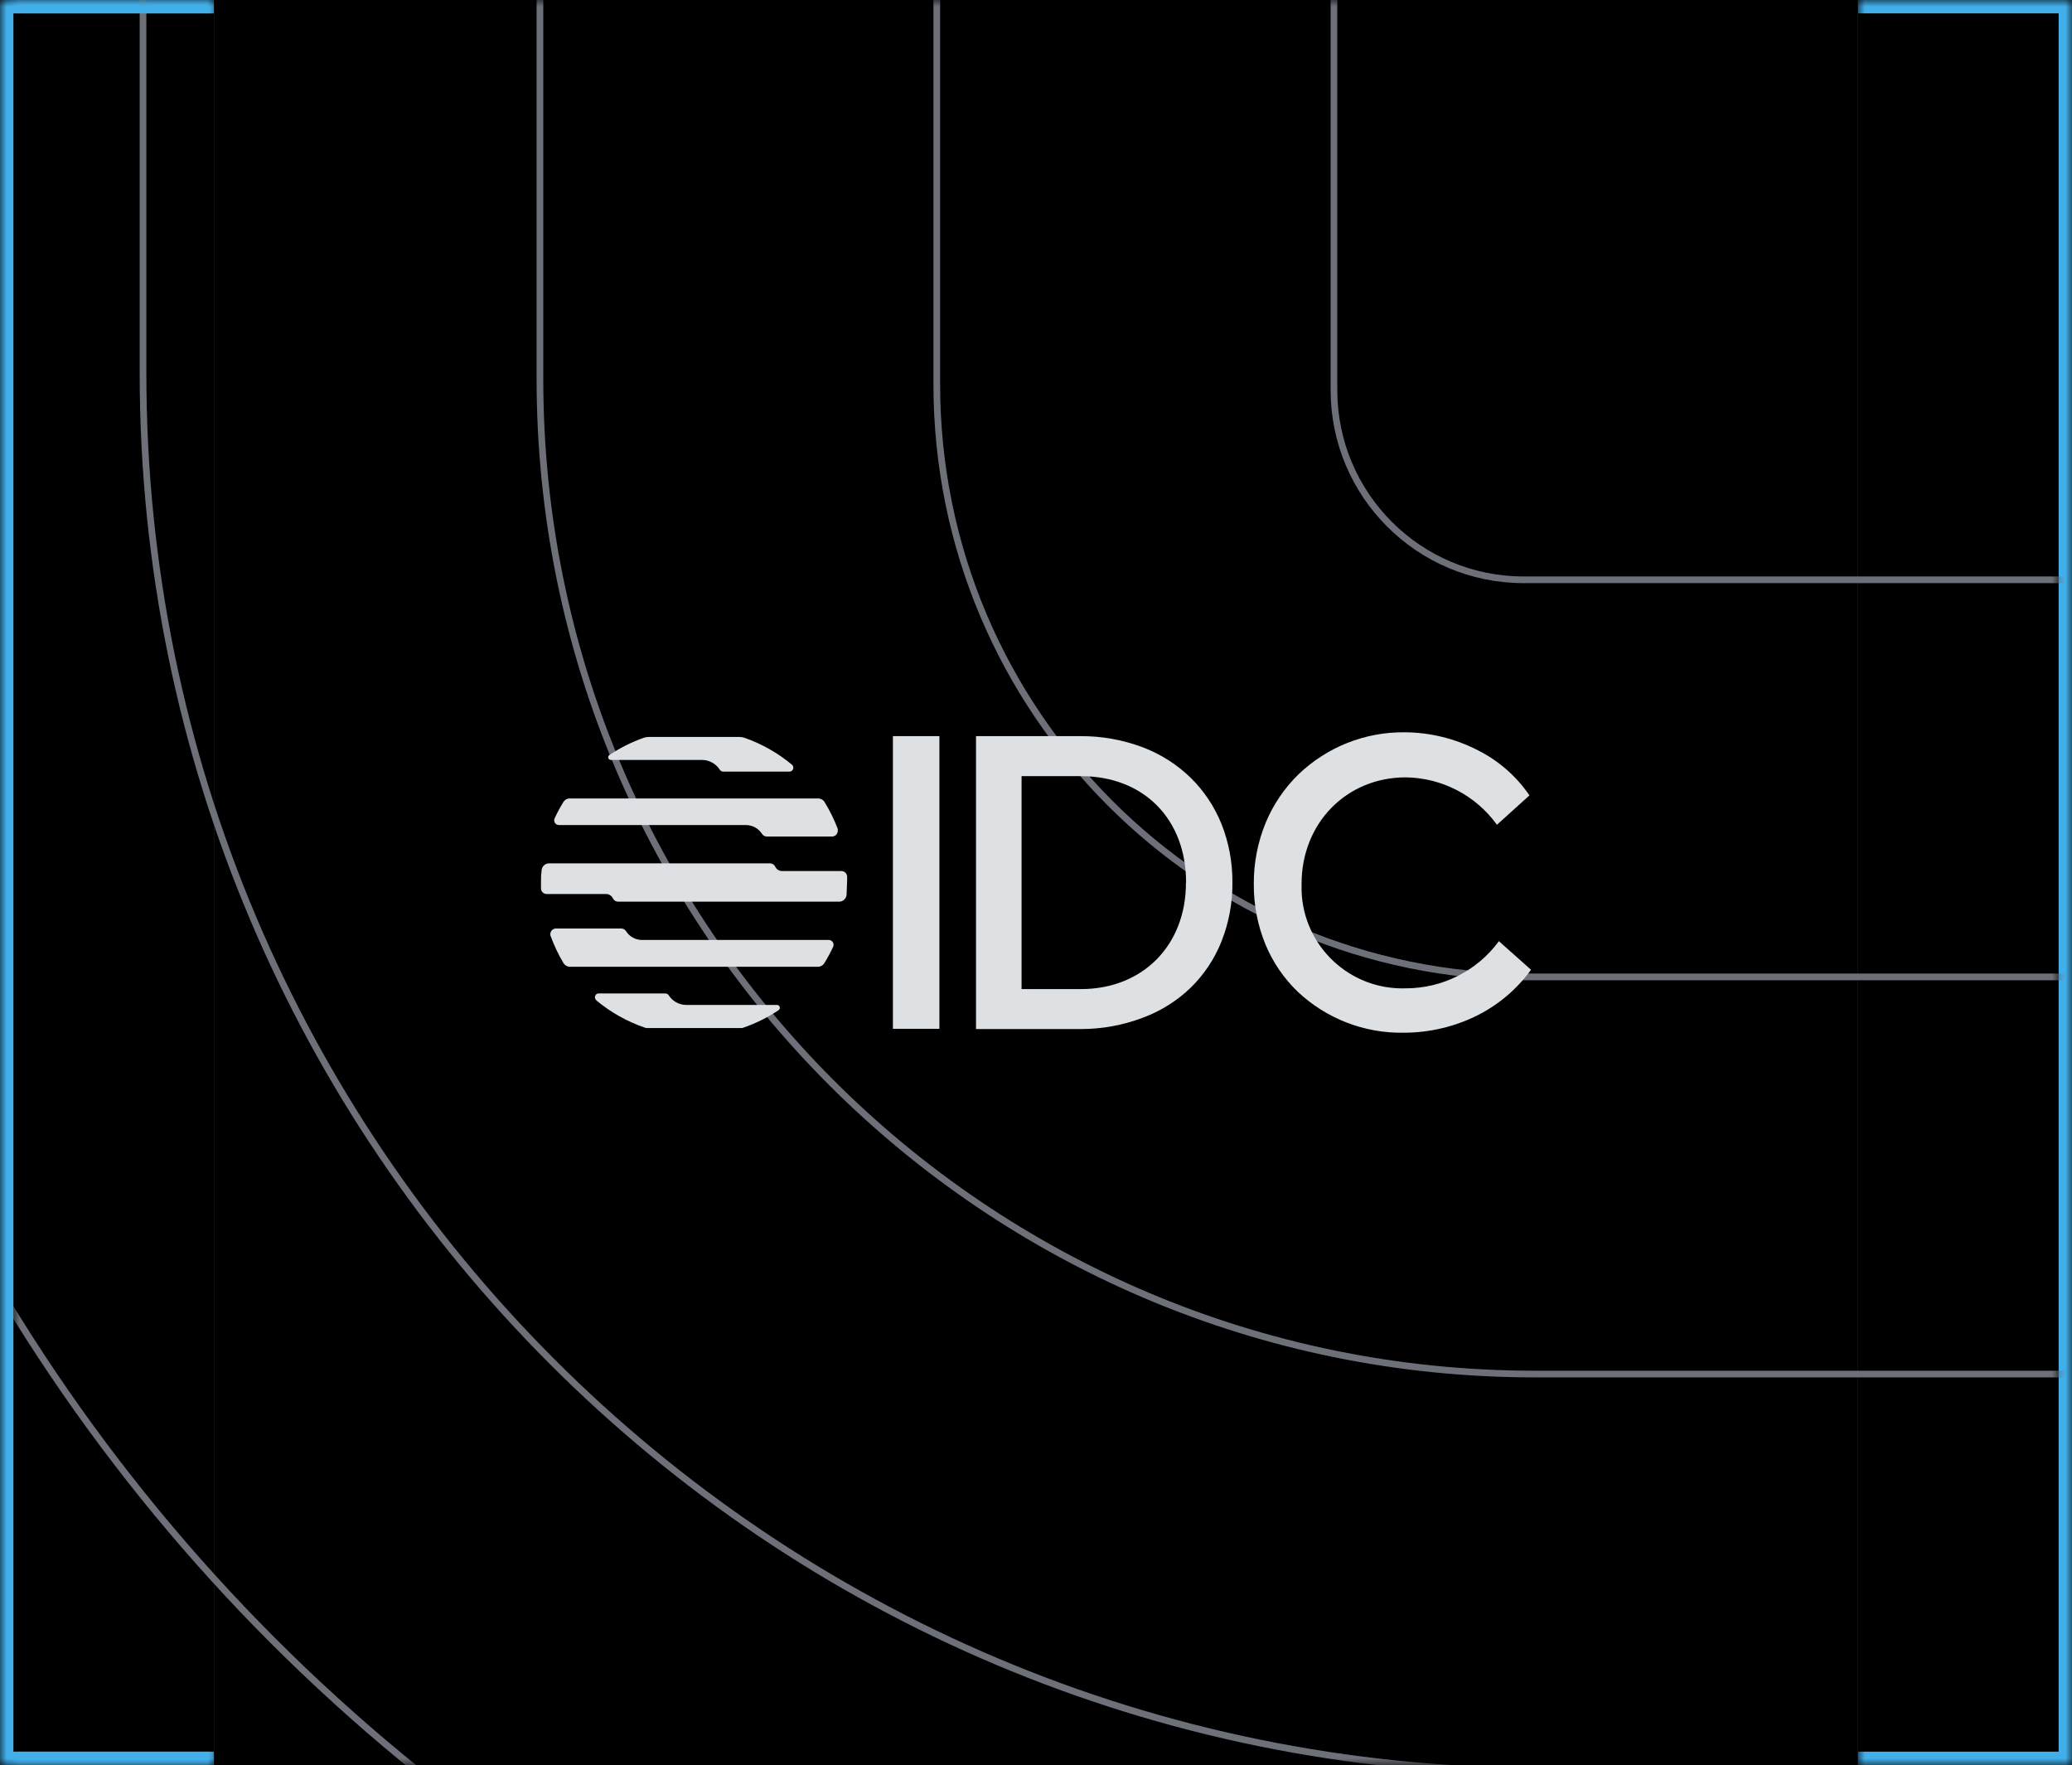 <svg width="155" height="132" viewBox="0 0 155 132" fill="none" xmlns="http://www.w3.org/2000/svg">
<mask id="path-1-inside-1_3327_61" fill="white">
<path d="M0 0H16V132H0V0Z"/>
</mask>
<path d="M0 0H16V132H0V0Z" fill="black"/>
<path d="M0 0V-1H-1V0H0ZM0 132H-1V133H0V132ZM0 0V1H16V0V-1H0V0ZM16 132V131H0V132V133H16V132ZM0 132H1V0H0H-1V132H0Z" fill="#42AFEB" mask="url(#path-1-inside-1_3327_61)"/>
<path d="M16 0H139V132H16V0Z" fill="black"/>
<mask id="path-4-inside-2_3327_61" fill="white">
<path d="M155 0H139V132H155V0Z"/>
</mask>
<path d="M155 0H139V132H155V0Z" fill="black"/>
<path d="M155 0V-1H156V0H155ZM155 132H156V133H155V132ZM155 0V1H139V0V-1H155V0ZM139 132V131H155V132V133H139V132ZM155 132H154V0H155H156V132H155Z" fill="#42AFEB" mask="url(#path-4-inside-2_3327_61)"/>
<mask id="mask0_3327_61" style="mask-type:alpha" maskUnits="userSpaceOnUse" x="1" y="0" width="153" height="132">
<path d="M154 0H1V132H154V0Z" fill="black"/>
</mask>
<g mask="url(#mask0_3327_61)">
<path d="M273.3 162.15H115.65C41.28 162.15 -19 101.87 -19 27.51V-119" stroke="#6D7078" stroke-width="0.5" stroke-miterlimit="10"/>
<path d="M243.599 132.46H115.229C57.499 132.46 10.699 85.66 10.699 27.93V-89.3" stroke="#6D7078" stroke-width="0.5" stroke-miterlimit="10"/>
<path d="M213.901 102.76H114.811C73.711 102.76 40.391 69.44 40.391 28.34V-59.61" stroke="#6D7078" stroke-width="0.5" stroke-miterlimit="10"/>
<path d="M184.198 73.06H114.388C89.918 73.06 70.078 53.22 70.078 28.75V-29.91" stroke="#6D7078" stroke-width="0.5" stroke-miterlimit="10"/>
<path d="M99.789 -0.21V29.17C99.789 37.01 106.139 43.36 113.979 43.36H154.499" stroke="#6D7078" stroke-width="0.5" stroke-miterlimit="10"/>
<mask id="path-12-inside-3_3327_61" fill="white">
<path d="M0 0H16V132H0V0Z"/>
</mask>
<path d="M0 0V-1H-1V0H0ZM0 132H-1V133H0V132ZM0 0V1H16V0V-1H0V0ZM16 132V131H0V132V133H16V132ZM0 132H1V0H0H-1V132H0Z" fill="#42AFEB" mask="url(#path-12-inside-3_3327_61)"/>
</g>
<path d="M70.274 55.052H66.797V76.941H70.274V55.052Z" fill="#DDE1E4"/>
<path d="M89.075 58.17C88.049 57.174 86.829 56.398 85.492 55.89C84.005 55.329 82.43 55.046 80.841 55.053H73.012V76.959H80.841C82.43 76.963 84.007 76.675 85.492 76.111C86.829 75.617 88.049 74.852 89.075 73.864C90.076 72.882 90.861 71.702 91.379 70.398C91.932 68.998 92.208 67.505 92.193 66C92.204 64.505 91.929 63.021 91.379 61.63C90.856 60.331 90.073 59.153 89.075 58.171V58.17ZM88.716 66.034C88.716 70.707 85.475 73.971 80.853 73.971H76.42V58.046H80.864C85.548 58.046 88.727 61.247 88.727 65.999L88.716 66.034Z" fill="#DDE1E4"/>
<path d="M112.117 70.375V70.403C110.484 72.616 107.896 73.919 105.146 73.914C100.978 74.044 97.495 70.772 97.366 66.604C97.361 66.436 97.361 66.269 97.367 66.101C97.367 61.574 100.709 58.136 105.163 58.136C107.87 58.171 110.399 59.485 111.982 61.681L114.414 59.484C113.436 58.052 112.11 56.892 110.561 56.114C108.862 55.236 106.98 54.773 105.068 54.765C102.112 54.737 99.263 55.867 97.13 57.916C96.085 58.937 95.256 60.158 94.692 61.506C94.09 62.964 93.784 64.528 93.793 66.106C93.781 67.666 94.081 69.213 94.675 70.656C95.228 71.978 96.046 73.173 97.079 74.167C99.214 76.178 102.049 77.278 104.982 77.233C106.933 77.237 108.858 76.78 110.599 75.897C112.156 75.097 113.503 73.943 114.531 72.526L112.115 70.375H112.117Z" fill="#DDE1E4"/>
<path d="M44.605 74.813C45.685 75.711 46.92 76.404 48.25 76.858C48.309 76.876 48.369 76.885 48.43 76.886H55.418C55.48 76.885 55.543 76.876 55.603 76.858C56.536 76.536 57.423 76.096 58.243 75.549C58.341 75.483 58.368 75.351 58.305 75.251C58.265 75.19 58.197 75.154 58.125 75.156H51.323C50.793 75.15 50.302 74.874 50.019 74.426C49.964 74.346 49.875 74.299 49.778 74.297H44.785C44.63 74.297 44.504 74.423 44.504 74.578C44.504 74.662 44.54 74.742 44.605 74.797V74.814L44.605 74.813Z" fill="#DDE1E4"/>
<path d="M59.244 57.187C58.189 56.312 56.987 55.631 55.694 55.177C55.572 55.136 55.445 55.115 55.318 55.115H48.527C48.399 55.115 48.272 55.137 48.151 55.177C47.254 55.495 46.399 55.924 45.606 56.452C45.507 56.503 45.467 56.625 45.519 56.724C45.555 56.795 45.628 56.838 45.708 56.834H52.527C53.067 56.837 53.567 57.118 53.852 57.575C53.907 57.655 53.997 57.702 54.094 57.704H59.059C59.217 57.704 59.346 57.575 59.346 57.417C59.349 57.329 59.311 57.244 59.244 57.187Z" fill="#DDE1E4"/>
<path d="M63.371 65.551C63.359 65.321 63.169 65.141 62.939 65.141H58.512C58.288 65.145 58.082 65.014 57.99 64.809C57.917 64.662 57.767 64.568 57.603 64.567H41.077C40.779 64.567 40.533 64.799 40.516 65.095C40.478 65.395 40.463 65.698 40.47 66V66.449C40.477 66.679 40.666 66.862 40.897 66.859H45.334C45.556 66.857 45.76 66.988 45.851 67.191C45.926 67.34 46.078 67.434 46.244 67.433H62.77C63.067 67.433 63.314 67.201 63.331 66.905C63.331 66.607 63.365 66.303 63.365 66.001C63.375 65.851 63.377 65.701 63.371 65.551Z" fill="#DDE1E4"/>
<path d="M55.798 61.702C56.288 61.702 56.743 61.952 57.006 62.365C57.086 62.489 57.224 62.562 57.371 62.561H62.252C62.486 62.555 62.673 62.363 62.673 62.129C62.679 62.086 62.679 62.042 62.673 62C62.409 61.298 62.078 60.623 61.684 59.984C61.581 59.814 61.395 59.711 61.196 59.714H42.66C42.458 59.701 42.265 59.797 42.154 59.967C41.908 60.363 41.686 60.773 41.491 61.197C41.408 61.373 41.482 61.584 41.659 61.668C41.706 61.69 41.759 61.702 41.811 61.702H55.797H55.798Z" fill="#DDE1E4"/>
<path d="M48.031 70.296C47.543 70.298 47.088 70.048 46.83 69.634C46.749 69.51 46.611 69.436 46.465 69.438H41.595C41.359 69.438 41.168 69.629 41.168 69.864C41.166 69.916 41.175 69.968 41.196 70.016C41.451 70.717 41.773 71.393 42.157 72.032C42.26 72.2 42.443 72.303 42.64 72.302H61.175C61.374 72.305 61.561 72.202 61.664 72.032C61.911 71.636 62.132 71.226 62.327 70.802C62.406 70.622 62.327 70.412 62.147 70.331C62.102 70.308 62.051 70.296 62.001 70.296H48.031Z" fill="#DDE1E4"/>
</svg>

